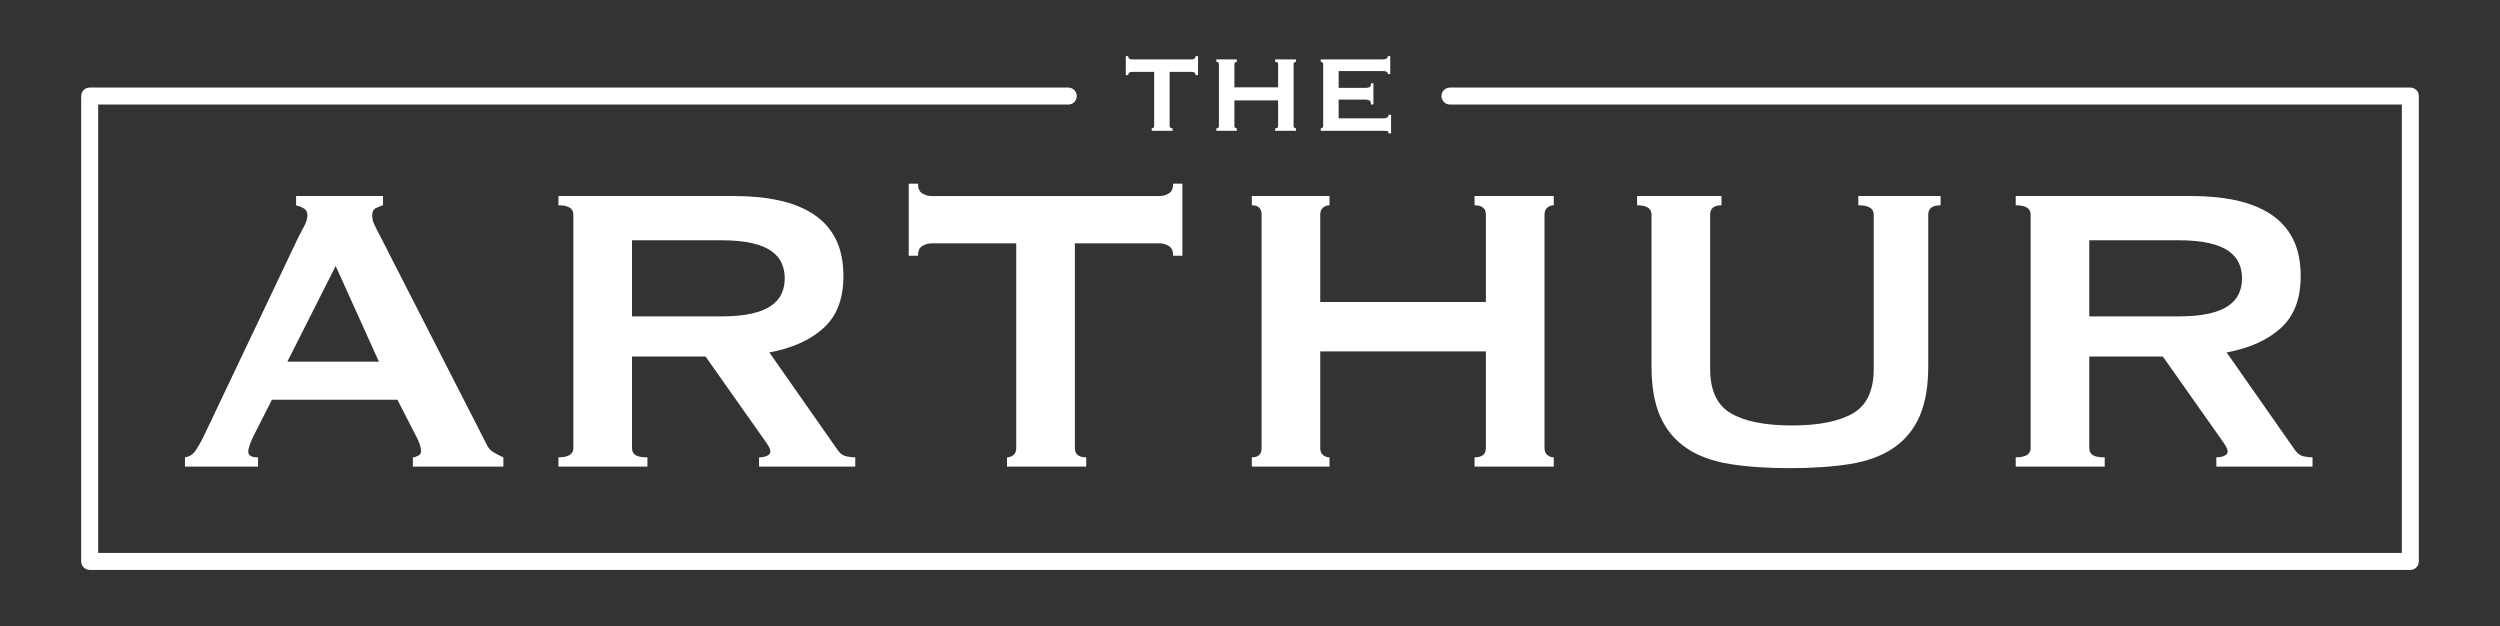 <?xml version="1.0" encoding="UTF-8"?><svg id="a" xmlns="http://www.w3.org/2000/svg" viewBox="0 0 504 126.207"><rect x="0" y="0" width="504" height="126.207" fill="#333333" stroke="none"/><defs><style>.b{fill:#fff;}</style></defs><path class="b" d="M37.29,92.201c.898-.138,1.608-.586,2.127-1.348.518-.76,1.019-1.624,1.504-2.593l19.185-40.34c.483-.898.915-1.727,1.296-2.489.379-.759.571-1.416.571-1.97,0-.69-.243-1.174-.726-1.452-.484-.276-1.003-.483-1.556-.622v-1.867h17.526v1.867c-.484.14-.969.329-1.452.571-.485.243-.727.744-.727,1.504,0,.555.12,1.107.363,1.66.241.554.605,1.28,1.089,2.178l21.57,42.207c.345.762.812,1.314,1.4,1.66.587.347,1.261.692,2.022,1.037v1.867h-18.251v-1.867c.276,0,.622-.104,1.037-.311.415-.208.622-.519.622-.934,0-.69-.277-1.589-.829-2.696l-3.941-7.673h-25.303l-3.734,7.363c-.692,1.452-1.037,2.489-1.037,3.111,0,.762.656,1.141,1.97,1.141v1.867h-14.726v-1.867ZM76.386,72.912l-8.711-19.289-9.748,19.289h18.458Z"/><path class="b" d="M148.045,39.52c3.318,0,6.326.295,9.023.882,2.696.588,5.011,1.521,6.948,2.8,1.935,1.28,3.423,2.939,4.459,4.978,1.037,2.04,1.556,4.546,1.556,7.518,0,4.563-1.349,8.054-4.045,10.474-2.696,2.421-6.325,4.044-10.888,4.874l13.793,19.704c.483.692,1.053,1.107,1.711,1.244.656.14,1.261.207,1.815.207v1.867h-19.392v-1.867c.622,0,1.157-.104,1.607-.311.449-.208.674-.483.674-.83,0-.345-.14-.742-.414-1.192-.277-.449-.692-1.053-1.244-1.815l-11.408-16.178h-14.829v18.459c0,.622.224,1.089.674,1.4.449.312,1.26.467,2.437.467v1.867h-17.941v-1.867c2.004,0,3.007-.622,3.007-1.867v-47.081c0-1.244-1.003-1.867-3.007-1.867v-1.867h35.466ZM145.348,63.786c2.489,0,4.563-.19,6.223-.571,1.659-.379,2.971-.915,3.941-1.607.967-.691,1.659-1.504,2.074-2.437.414-.933.622-1.952.622-3.059,0-1.106-.208-2.127-.622-3.059-.415-.934-1.107-1.745-2.074-2.437-.97-.69-2.282-1.226-3.941-1.607-1.66-.379-3.734-.571-6.223-.571h-17.941v15.348h17.941Z"/><path class="b" d="M216.695,90.334c0,1.244.76,1.867,2.281,1.867v1.867h-15.97v-1.867c.483,0,.915-.155,1.296-.467.379-.311.571-.778.571-1.4v-41.273h-17.111c-.622,0-1.228.173-1.815.519-.588.347-.881,1.002-.881,1.97h-1.867v-14.518h1.867c0,.969.293,1.625.881,1.97.587.347,1.193.518,1.815.518h46.044c.622,0,1.226-.171,1.814-.518.587-.346.882-1.002.882-1.97h1.867v14.518h-1.867c0-.968-.295-1.624-.882-1.97-.588-.346-1.192-.519-1.814-.519h-17.111v41.273Z"/><path class="b" d="M299.552,43.253c0-1.244-.761-1.867-2.281-1.867v-1.867h15.97v1.867c-.484,0-.917.155-1.296.467-.381.311-.571.778-.571,1.4v47.081c0,.622.19,1.089.571,1.4.379.312.812.467,1.296.467v1.867h-15.97v-1.867c1.52,0,2.281-.622,2.281-1.867v-19.496h-33.392v19.496c0,.622.19,1.089.571,1.4.379.312.812.467,1.296.467v1.867h-15.659v-1.867c1.312,0,1.97-.622,1.97-1.867v-47.081c0-1.244-.658-1.867-1.97-1.867v-1.867h15.659v1.867c-.484,0-.917.155-1.296.467-.381.311-.571.778-.571,1.4v17.63h33.392v-17.63Z"/><path class="b" d="M347.048,41.386c-1.522,0-2.281.622-2.281,1.867v31.111c0,4.356,1.4,7.347,4.2,8.971,2.8,1.625,6.896,2.436,12.289,2.436s9.489-.811,12.288-2.436c2.8-1.624,4.2-4.615,4.2-8.971v-31.111c0-1.244-1.037-1.867-3.111-1.867v-1.867h16.592v1.867c-1.66,0-2.489.622-2.489,1.867v30.592c0,4.08-.588,7.45-1.762,10.112-1.177,2.662-2.94,4.788-5.289,6.377-2.351,1.591-5.273,2.663-8.764,3.215-3.491.553-7.518.829-12.081.829s-8.591-.277-12.081-.829c-3.492-.552-6.414-1.624-8.764-3.215-2.35-1.589-4.114-3.715-5.289-6.377-1.176-2.661-1.762-6.031-1.762-10.112v-30.592c0-1.244-.969-1.867-2.904-1.867v-1.867h17.008v1.867Z"/><path class="b" d="M441.832,39.52c3.318,0,6.326.295,9.023.882,2.696.588,5.011,1.521,6.948,2.8,1.935,1.28,3.423,2.939,4.459,4.978,1.037,2.04,1.556,4.546,1.556,7.518,0,4.563-1.349,8.054-4.045,10.474-2.696,2.421-6.325,4.044-10.888,4.874l13.793,19.704c.483.692,1.053,1.107,1.711,1.244.656.14,1.261.207,1.815.207v1.867h-19.392v-1.867c.622,0,1.157-.104,1.607-.311.449-.208.674-.483.674-.83,0-.345-.14-.742-.414-1.192-.277-.449-.692-1.053-1.244-1.815l-11.408-16.178h-14.829v18.459c0,.622.224,1.089.674,1.4.449.312,1.26.467,2.437.467v1.867h-17.941v-1.867c2.004,0,3.007-.622,3.007-1.867v-47.081c0-1.244-1.003-1.867-3.007-1.867v-1.867h35.466ZM439.135,63.786c2.489,0,4.563-.19,6.223-.571,1.659-.379,2.971-.915,3.941-1.607.967-.691,1.659-1.504,2.074-2.437.414-.933.622-1.952.622-3.059,0-1.106-.208-2.127-.622-3.059-.415-.934-1.107-1.745-2.074-2.437-.97-.69-2.282-1.226-3.941-1.607-1.66-.379-3.734-.571-6.223-.571h-17.941v15.348h17.941Z"/><path class="b" d="M235.798,25.383c0,.329.201.493.602.493v.493h-4.215v-.493c.127,0,.241-.041.342-.123.1-.083.15-.205.15-.37v-10.893h-4.515c-.165,0-.324.045-.479.137-.155.091-.232.264-.232.519h-.493v-3.831h.493c0,.256.077.428.232.519.155.092.315.137.479.137h12.152c.164,0,.323-.045.479-.137.155-.091.233-.264.233-.519h.493v3.831h-.493c0-.256-.078-.428-.233-.519-.155-.092-.315-.137-.479-.137h-4.516v10.893Z"/><path class="b" d="M257.666,12.958c0-.329-.201-.493-.601-.493v-.493h4.215v.493c-.128,0-.242.041-.343.123-.1.083-.15.205-.15.37v12.425c0,.165.05.287.15.37.1.082.215.123.343.123v.493h-4.215v-.493c.401,0,.601-.164.601-.493v-5.145h-8.813v5.145c0,.165.05.287.15.37.1.082.215.123.343.123v.493h-4.133v-.493c.347,0,.52-.164.52-.493v-12.425c0-.329-.174-.493-.52-.493v-.493h4.133v.493c-.128,0-.242.041-.343.123-.1.083-.15.205-.15.37v4.652h8.813v-4.652Z"/><path class="b" d="M279.781,14.928c0-.201-.078-.351-.232-.452-.155-.1-.424-.15-.808-.15h-8.868v3.394h5.365c.365,0,.647-.05.849-.15.201-.1.301-.36.301-.78h.493v4.27h-.493c0-.419-.1-.688-.301-.808-.201-.118-.484-.178-.849-.178h-5.365v3.777h9.142c.274,0,.497-.064.671-.191.173-.128.26-.301.26-.52h.493v3.75h-.493c0-.274-.087-.429-.26-.465-.174-.037-.397-.055-.671-.055h-12.754v-.493c.128,0,.241-.041.343-.123.099-.083.15-.205.15-.37v-12.425c0-.165-.051-.287-.15-.37-.101-.082-.215-.123-.343-.123v-.493h12.48c.383,0,.652-.059.808-.178.154-.119.232-.278.232-.479h.493v3.612h-.493Z"/><path class="b" d="M485.921,114.892H18.079c-.945,0-1.711-.766-1.711-1.711V19.364c0-.945.766-1.711,1.711-1.711h197.286c.945,0,1.711.766,1.711,1.711s-.766,1.711-1.711,1.711H19.79v90.396h464.42V21.075h-191.902c-.945,0-1.711-.766-1.711-1.711s.766-1.711,1.711-1.711h193.613c.945,0,1.711.766,1.711,1.711v93.817c0,.945-.766,1.711-1.711,1.711Z"/></svg>